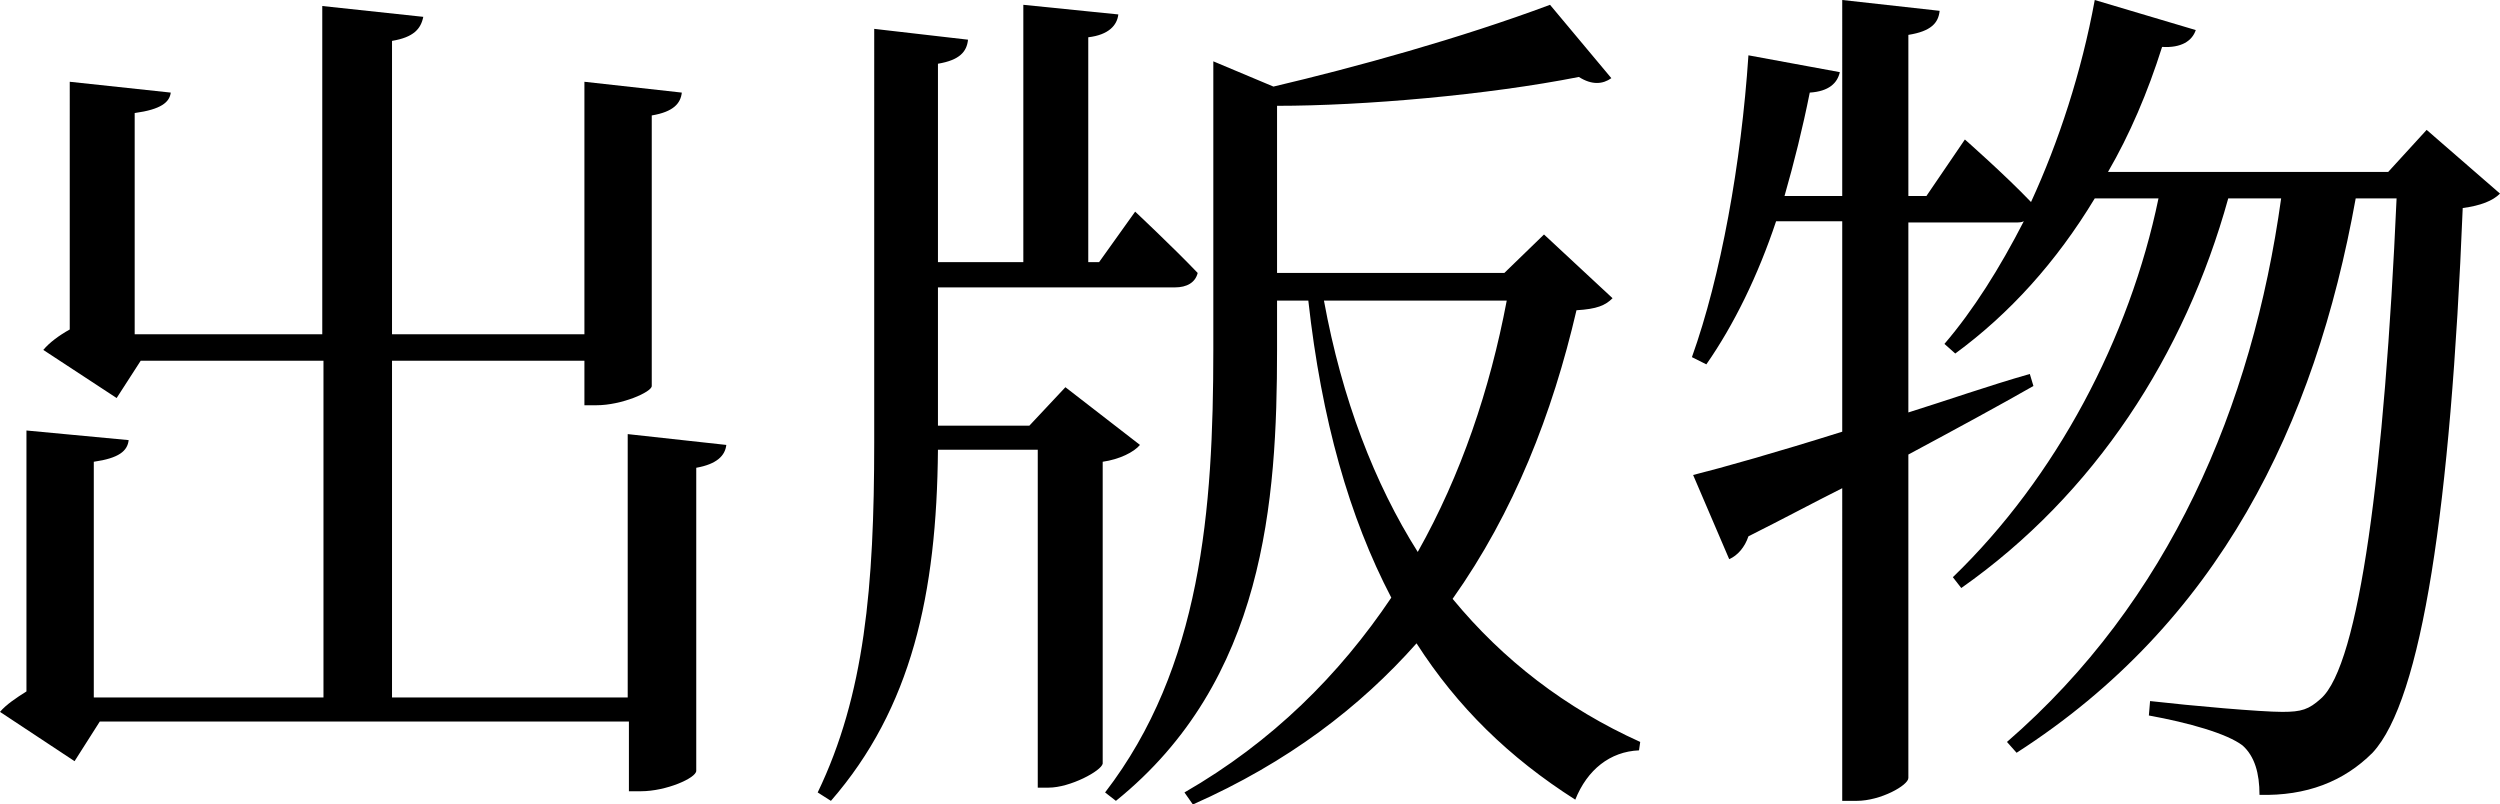 <?xml version="1.0" encoding="utf-8"?>
<!-- Generator: Adobe Illustrator 25.0.0, SVG Export Plug-In . SVG Version: 6.00 Build 0)  -->
<svg version="1.1" id="图层_1" xmlns="http://www.w3.org/2000/svg" xmlns:xlink="http://www.w3.org/1999/xlink" x="0px" y="0px"
	 viewBox="0 0 207.9 66.9" style="enable-background:new 0 0 207.9 66.9;" xml:space="preserve">
<style type="text/css">
	.st0{enable-background:new    ;}
</style>
<g class="st0">
	<path d="M60.4,37c-0.1,0.9-0.8,1.6-2.5,1.9v25.2c0,0.6-2.5,1.7-4.6,1.7h-1v-5.8h-44l-2.1,3.3L0,59.2c0.5-0.6,1.4-1.2,2.2-1.7V35.8
		l8.5,0.8c-0.1,0.9-0.8,1.5-2.9,1.8V58h19.1V30H11.7l-2,3.1l-6.1-4c0.5-0.6,1.3-1.2,2.2-1.7V6.8l8.4,0.9c-0.1,0.8-0.8,1.4-3,1.7
		v18.4h15.6V0.5l8.4,0.9c-0.2,1-0.8,1.7-2.6,2v24.4h16v-21l8.1,0.9c-0.1,0.9-0.7,1.6-2.5,1.9v22.5c0,0.5-2.5,1.6-4.6,1.6h-1V30h-16
		v28h19.6V36.1L60.4,37z"/>
	<path d="M94.8,37c-0.5,0.6-1.7,1.2-3.1,1.4v25.1c-0.1,0.6-2.7,2-4.5,2h-0.9V37.4H78c-0.1,12-2.2,21.5-8.9,29.2l-1.1-0.7
		c3.9-8.1,4.7-17.1,4.7-29.1V2.4l7.8,0.9c-0.1,1-0.7,1.7-2.5,2v16.5h7.1V0.4L93,1.2c-0.1,0.9-0.8,1.7-2.5,1.9v18.7h0.9l3-4.2
		c0,0,3.2,3,5.2,5.1c-0.2,0.8-0.9,1.2-1.9,1.2H78v11.5h7.6l3-3.2L94.8,37z M134.1,24.8c-0.6,0.6-1.3,0.9-3,1
		c-2,8.6-5.2,16.8-10.3,24c4.2,5.1,9.4,9.1,15.6,11.9l-0.1,0.7c-2.4,0.1-4.3,1.6-5.3,4.1c-5.5-3.5-9.8-7.7-13.2-13
		c-4.7,5.3-10.7,9.9-18.6,13.4l-0.7-1c7.3-4.2,12.9-9.8,17.2-16.2c-3.5-6.7-5.8-14.8-6.9-24.7h-2.6v4.1c0,12.5-1,27.5-13.4,37.5
		l-0.9-0.7c8-10.4,9-23.5,9-36.8v-24l5,2.1c6.8-1.6,15.5-4,23-6.8l5.1,6.1c-0.7,0.5-1.6,0.6-2.7-0.1c-7.6,1.5-17.9,2.4-25.1,2.4
		v13.9h18.9l3.3-3.2L134.1,24.8z M110.1,25c1.5,8.2,4.2,15.2,7.8,20.9c3.6-6.4,6-13.5,7.4-20.9H110.1z"/>
	<path d="M207.9,16.1c-0.6,0.6-1.6,1-3.1,1.2c-1,24.8-3.4,40.9-7.5,45.3c-2.4,2.4-5.5,3.6-9.4,3.5c0-1.8-0.4-3.2-1.4-4.1
		c-1.3-1-4.5-1.9-7.8-2.5l0.1-1.2c3.5,0.4,9.2,0.9,11,0.9c1.6,0,2.2-0.2,3.2-1.1c3.2-2.8,5.3-19.1,6.3-41.6h-3.4
		c-3.4,18.9-11.4,35.3-28.2,46.1l-0.8-0.9c13.5-11.7,20.4-27.9,22.8-45.2h-4.4c-3.6,13-11.1,24.6-22.2,32.4l-0.7-0.9
		c8.6-8.3,14.7-19.9,17.1-31.5h-5.3c-3.2,5.3-7.1,9.6-11.6,12.9l-0.9-0.8c2.4-2.8,4.6-6.3,6.6-10.2c-0.2,0.1-0.4,0.1-0.7,0.1h-8.9
		v15.8c3.2-1,6.6-2.2,10.1-3.2l0.3,1c-2.8,1.6-6.3,3.5-10.4,5.7v26.9c0,0.6-2.3,1.9-4.3,1.9h-1.2V40.6c-2.4,1.2-5,2.6-7.8,4
		c-0.3,0.9-0.9,1.6-1.6,1.9l-3-7c2.4-0.6,7-1.9,12.4-3.6V18.4h-5.5c-1.5,4.5-3.5,8.6-5.8,11.9l-1.2-0.6c2.4-6.7,4.1-16.1,4.7-25.1
		l7.6,1.4c-0.2,0.9-0.9,1.6-2.5,1.7c-0.6,3-1.3,5.8-2.1,8.6h4.8V0l8.1,0.9c-0.1,1-0.7,1.7-2.6,2v13.4h1.5l3.2-4.7
		c0,0,3.3,2.9,5.5,5.2c2.3-5,4.2-10.8,5.3-16.8l8.4,2.5c-0.3,0.9-1.2,1.5-2.8,1.4c-1.2,3.8-2.7,7.3-4.5,10.4h23.3l3.2-3.5
		L207.9,16.1z"/>
</g>
</svg>
